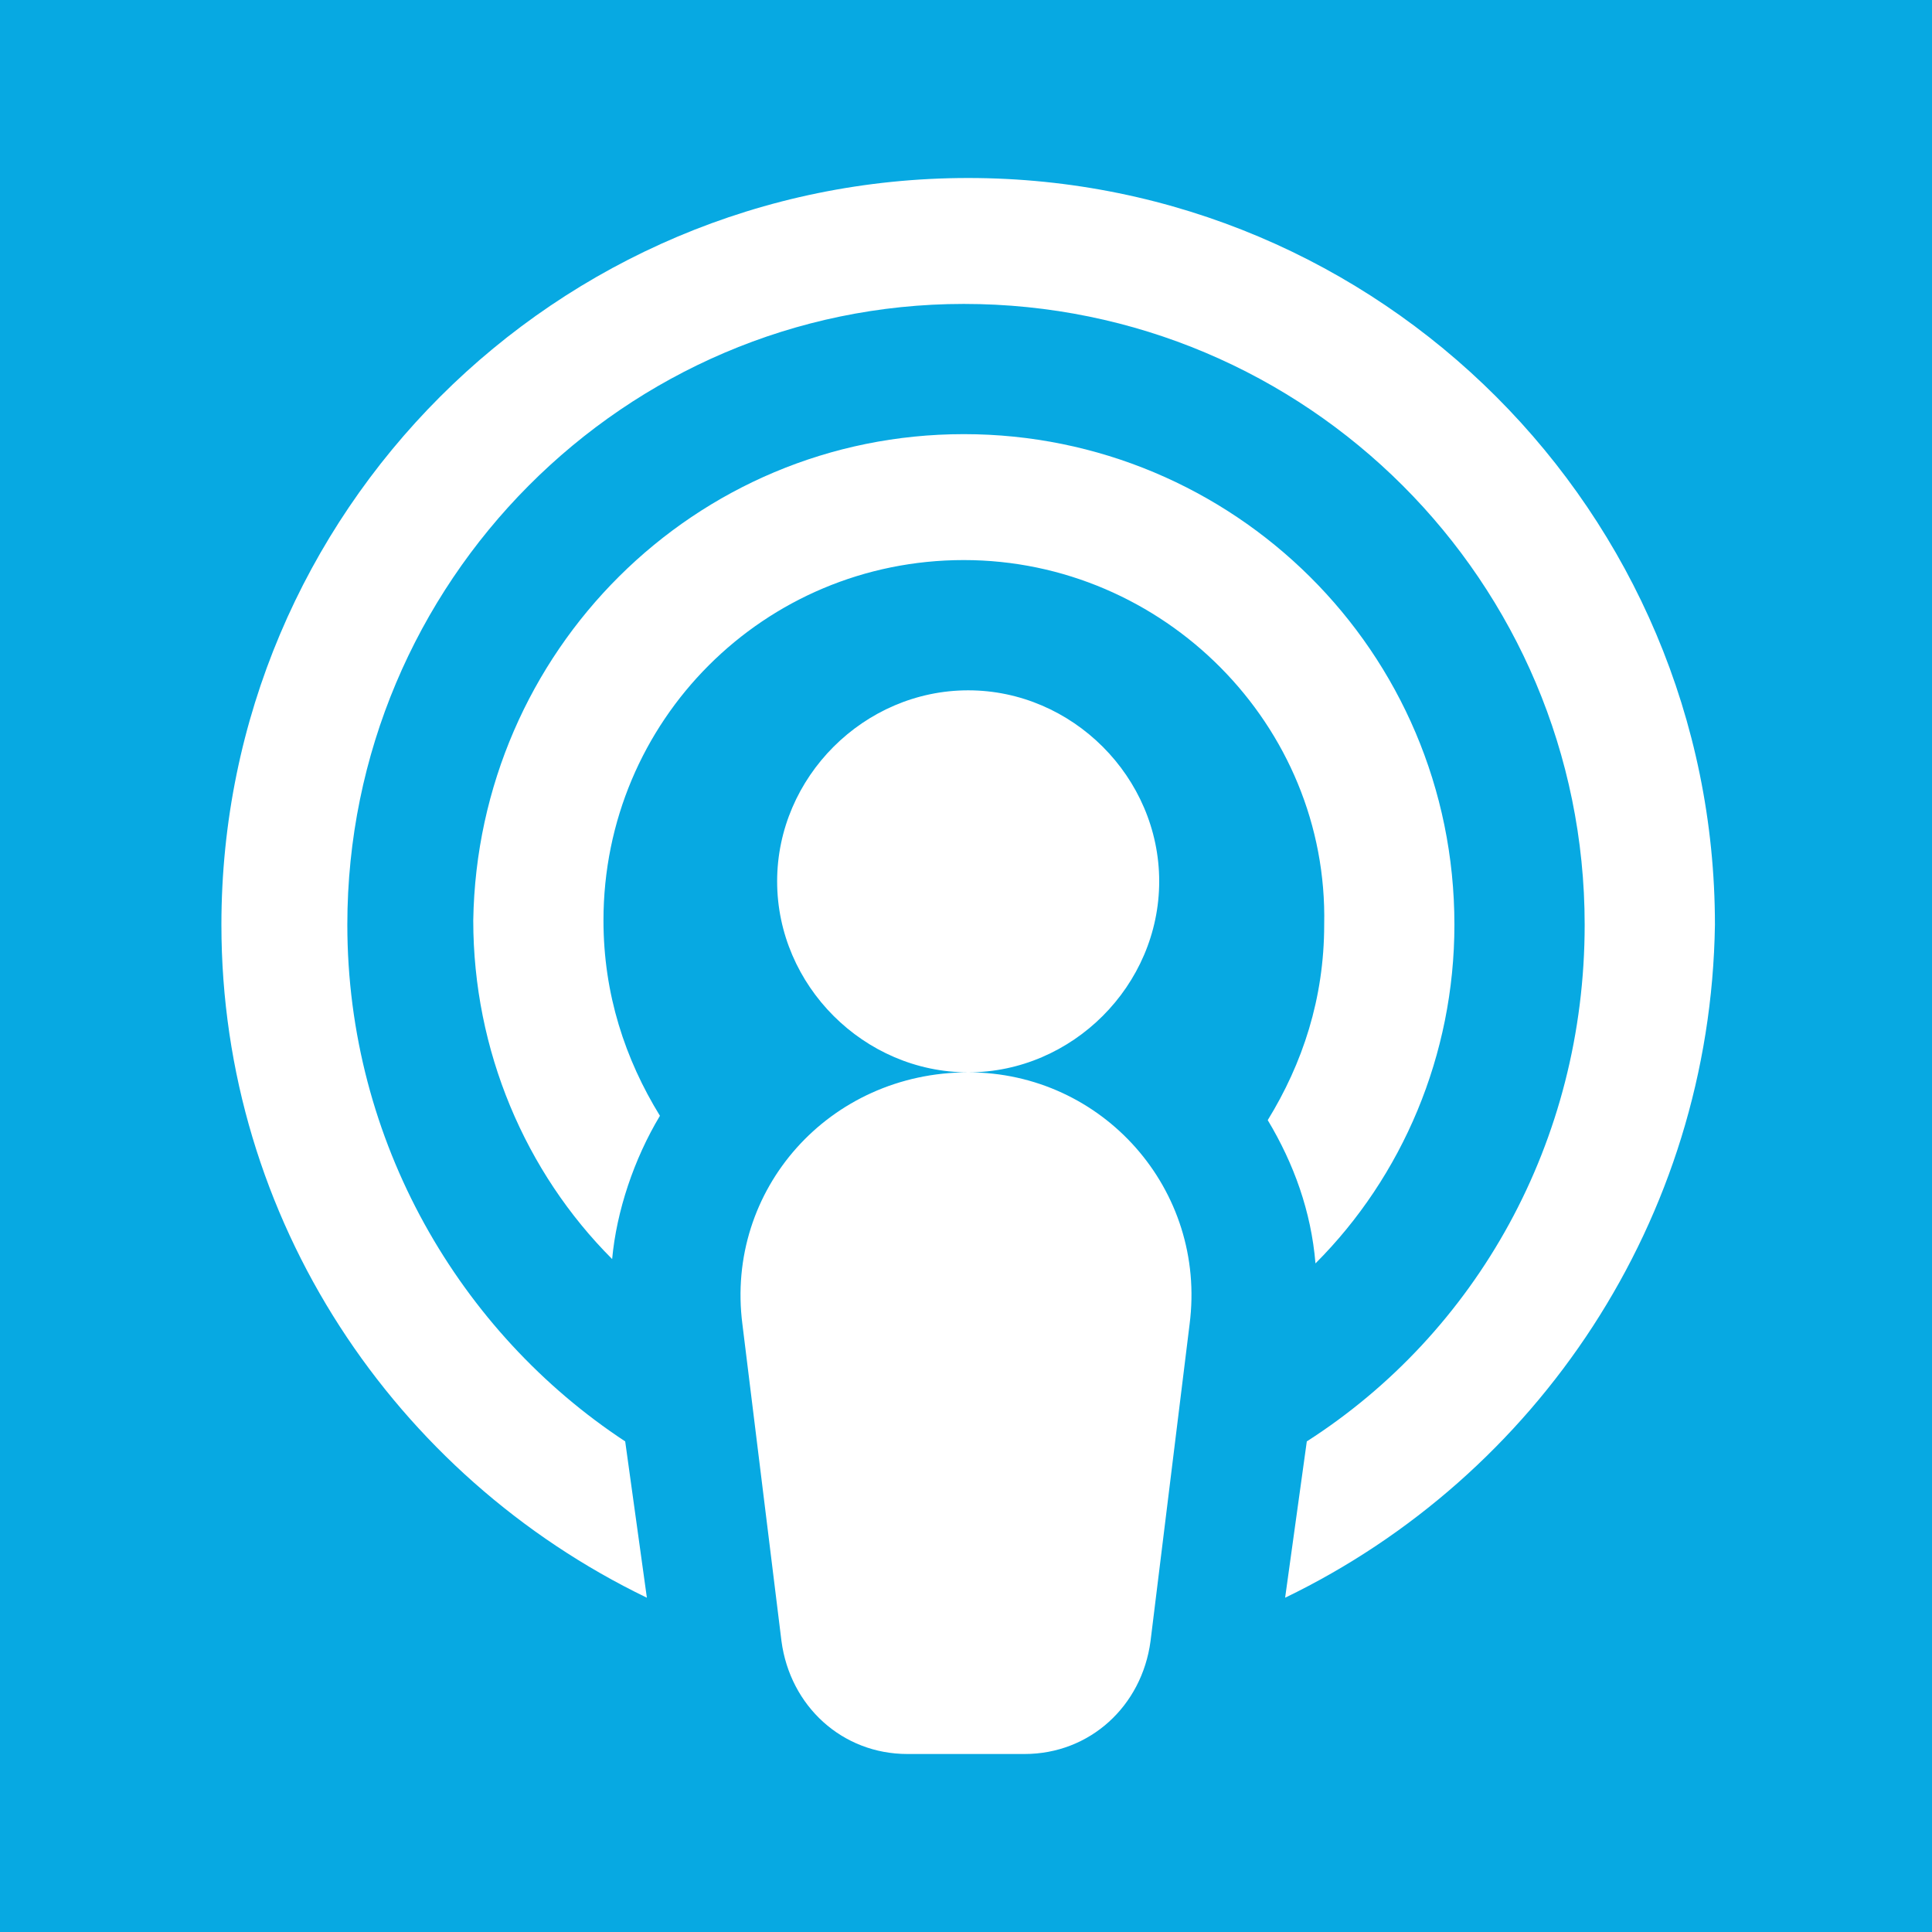 <?xml version="1.0" encoding="UTF-8"?> <svg xmlns="http://www.w3.org/2000/svg" width="45" height="45" viewBox="0 0 45 45" fill="none"><path d="M0 0V45H45V0H0ZM27.708 30.843L26.798 38.225C26.596 39.742 25.382 40.854 23.865 40.854H21.135C19.618 40.854 18.404 39.742 18.202 38.225L17.292 30.843C16.888 27.708 19.315 24.977 22.551 24.977C20.124 24.977 18.101 22.955 18.101 20.528C18.101 18.101 20.124 16.079 22.551 16.079C24.977 16.079 27 18.101 27 20.528C27 22.955 24.977 24.977 22.551 24.977C25.685 24.977 28.112 27.708 27.708 30.843ZM22.449 13.045C17.798 13.045 14.056 16.787 14.056 21.438C14.056 23.157 14.562 24.674 15.371 25.989C14.764 27 14.36 28.213 14.258 29.326C12.236 27.303 11.023 24.472 11.023 21.438C11.124 15.168 16.18 10.112 22.449 10.112C28.719 10.112 33.876 15.168 33.876 21.539C33.876 24.573 32.663 27.404 30.64 29.427C30.539 28.213 30.135 27.101 29.528 26.09C30.337 24.775 30.843 23.258 30.843 21.539C30.944 16.888 27.101 13.045 22.449 13.045ZM29.933 37.214L30.438 33.573C34.382 31.045 36.91 26.596 36.91 21.539C36.91 13.551 30.438 7.079 22.449 7.079C14.562 7.079 8.09 13.551 8.09 21.539C8.09 26.596 10.719 31.045 14.562 33.573L15.067 37.214C9.202 34.382 5.157 28.416 5.157 21.539C5.157 11.933 12.944 4.146 22.551 4.146C32.157 4.146 39.944 11.933 39.944 21.539C39.843 28.416 35.798 34.382 29.933 37.214Z" fill="#07A9E2"></path></svg> 